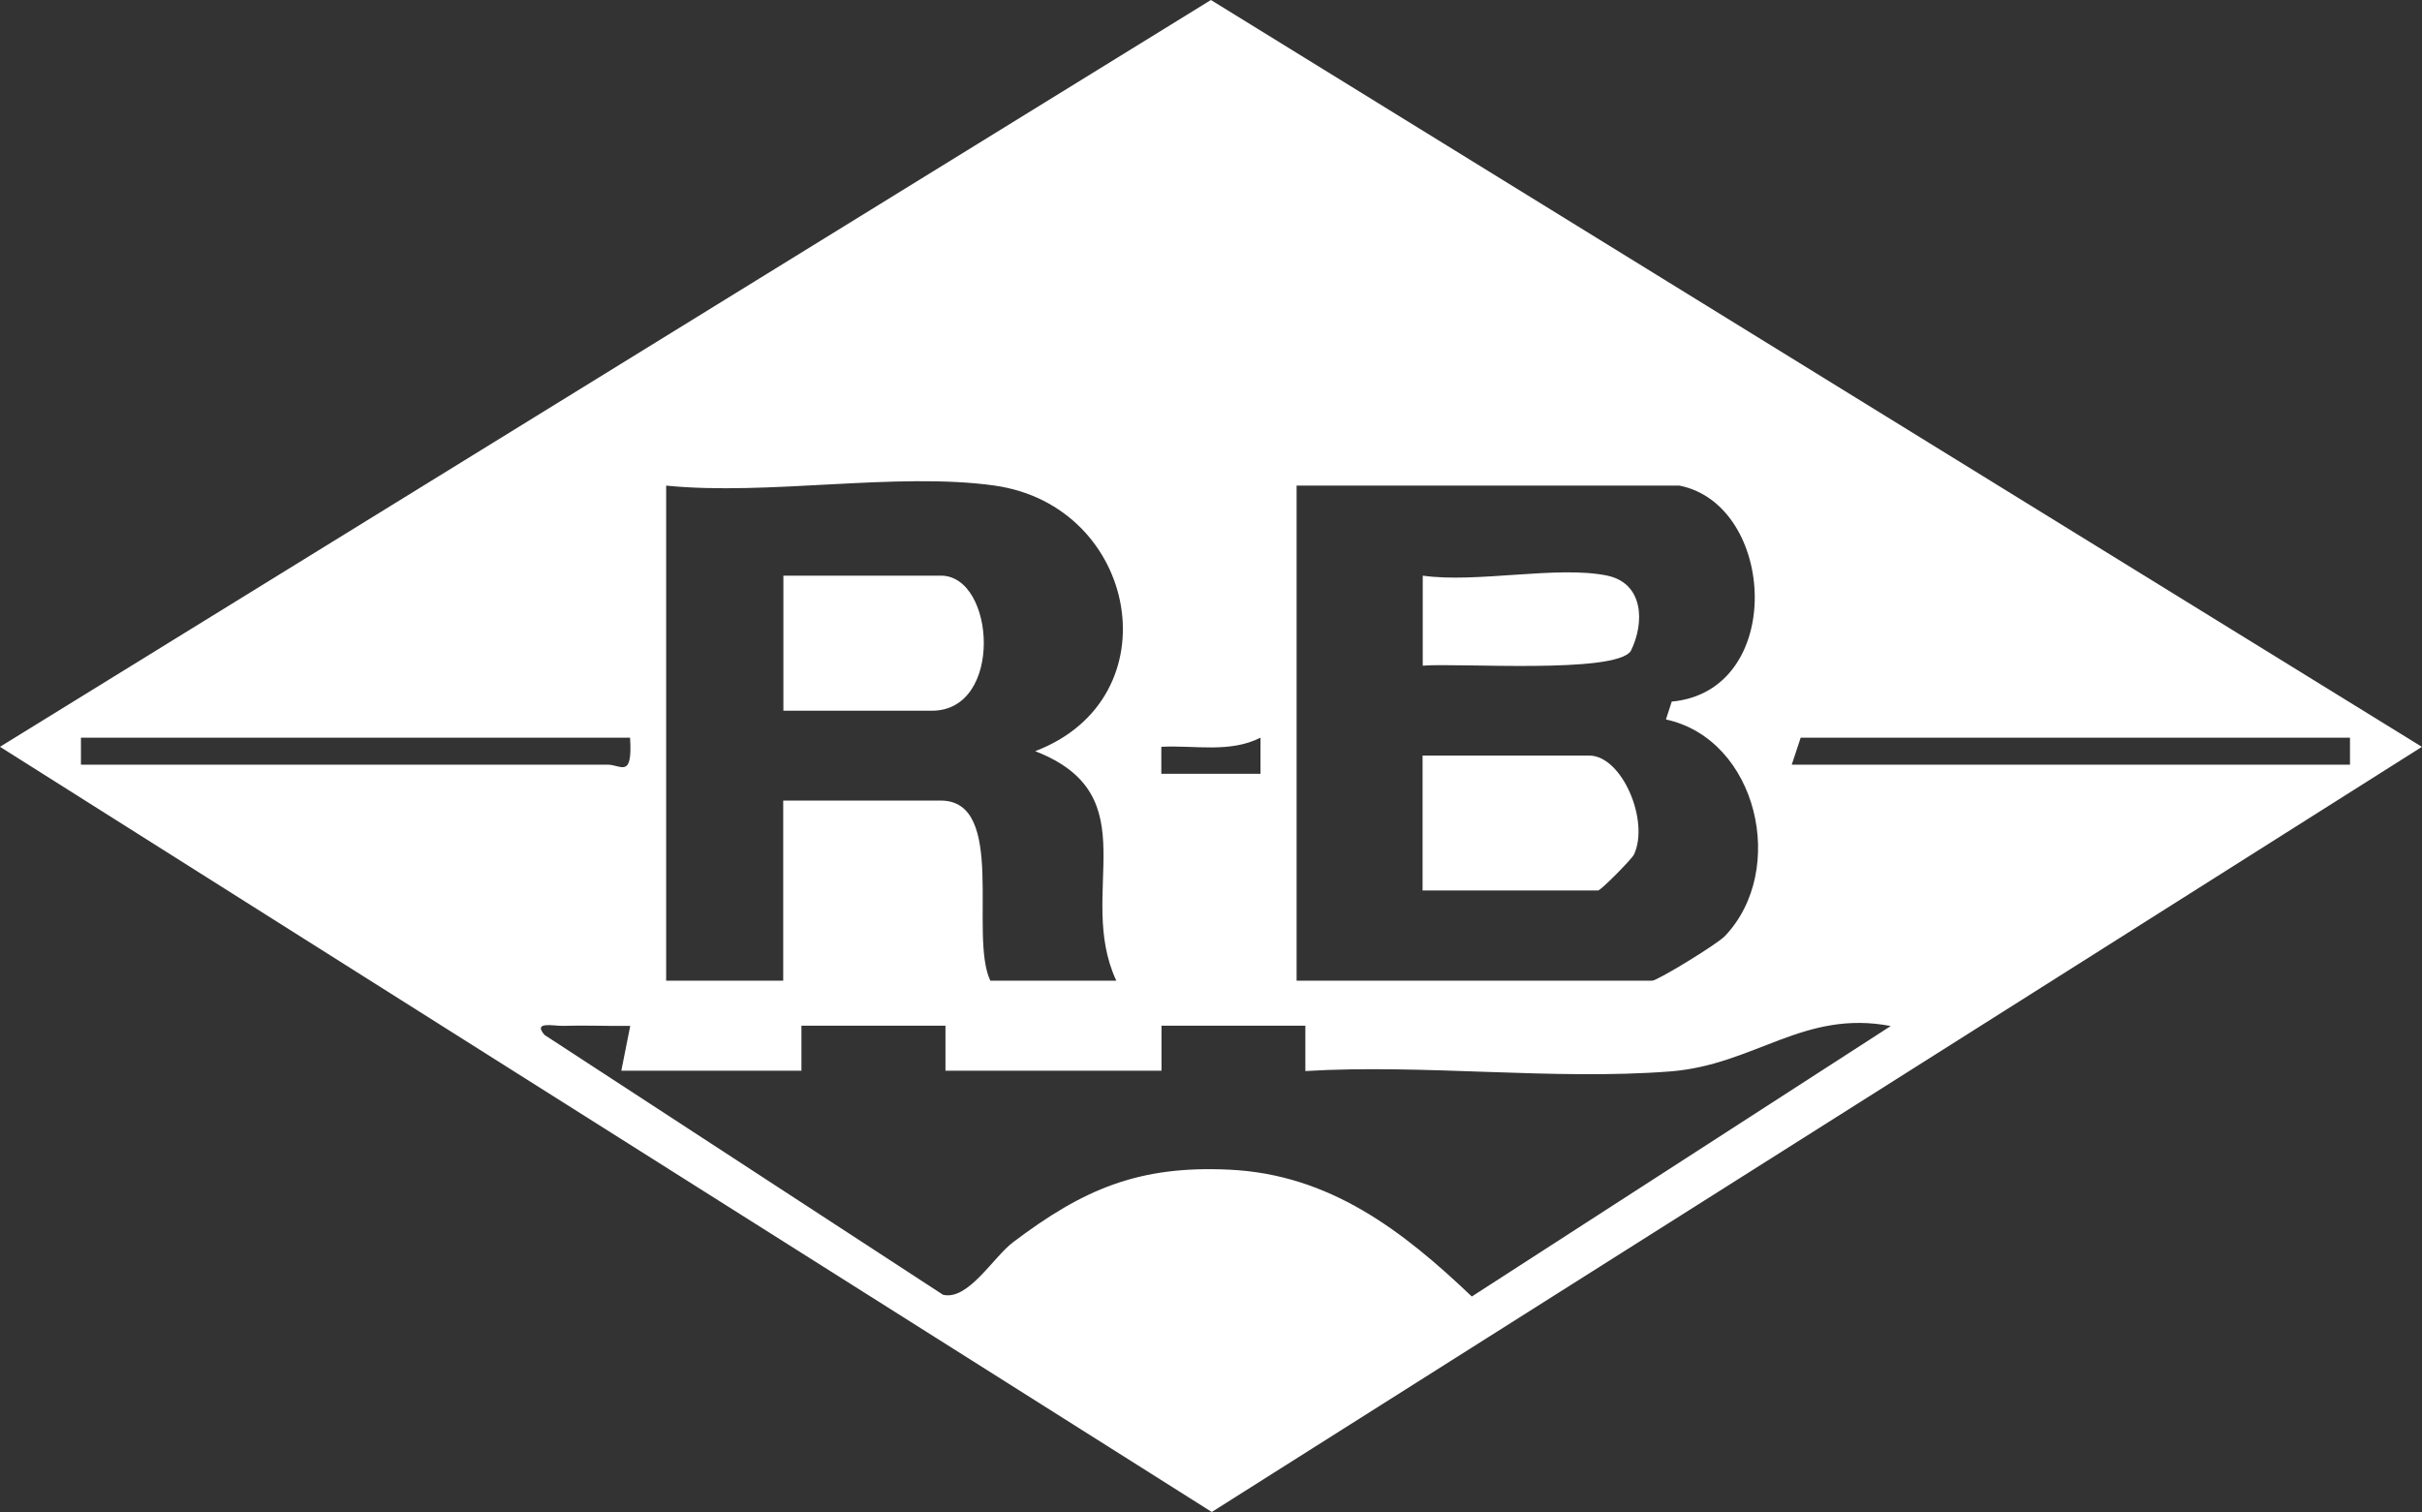 <?xml version="1.0" encoding="UTF-8"?>
<svg xmlns="http://www.w3.org/2000/svg" id="Layer_2" data-name="Layer 2" viewBox="0 0 138.23 86.31">
  <rect x="0" y="0" width="138.23" height="86.31" fill="#333333" stroke="none"/>
  <defs>
    <style>
      .cls-1 {
        fill: #fff;
      }
    </style>
  </defs>
  <g id="Capa_1" data-name="Capa 1">
    <g>
      <path class="cls-1" d="M138.23,42.63l-69.07,43.68L0,42.63,69.11,0l69.11,42.63ZM56.78,27.72c-5.62-.79-12.94.59-18.76,0v28.26h6.68v-10.28h8.99c3.8,0,1.6,7.69,2.83,10.28h7.19c-2.34-5.02,1.93-10.56-4.63-13.1,7.94-3.02,5.89-14-2.31-15.16ZM95.84,27.72h-21.84v28.26h20.3c.29,0,3.67-2.06,4.14-2.54,3.6-3.77,1.86-11.24-3.36-12.37l.33-1.02c6.51-.6,5.98-11.23.44-12.33ZM35.97,42.11H4.62v1.54h30.06c.77,0,1.43.84,1.28-1.54ZM71.94,44.16v-2.05c-1.76.89-3.76.42-5.66.52v1.54s5.66,0,5.66,0ZM134.12,42.11h-31.35l-.51,1.54h31.86v-1.54ZM74.51,58.55h-8.22v2.57h-12.33v-2.57h-8.22v2.57h-10.28l.51-2.56c-1.28.02-2.58-.04-3.86,0-.51.01-1.73-.28-1.03.52l22.74,14.83c1.43.35,2.88-2.16,4-3,4.01-3.03,7.17-4.39,12.35-4.14,5.72.27,9.88,3.48,13.83,7.24l23.91-15.44c-4.97-.95-7.76,2.21-12.57,2.59-6.7.52-14.07-.43-20.84-.02v-2.57Z"></path>
      <path class="cls-1" d="M81.19,50.84v-7.71h9.51c1.87,0,3.45,3.72,2.56,5.64-.12.27-1.9,2.06-2.05,2.06h-10.02Z"></path>
      <path class="cls-1" d="M91.73,32.86c2.06.43,2.16,2.66,1.34,4.31-.94,1.31-9.9.66-11.87.83v-5.14c3.07.44,7.7-.59,10.54,0Z"></path>
      <path class="cls-1" d="M44.71,40.57v-7.71h8.99c3.11,0,3.59,7.71-.51,7.71h-8.48Z"></path>
    </g>
  </g>
</svg>
